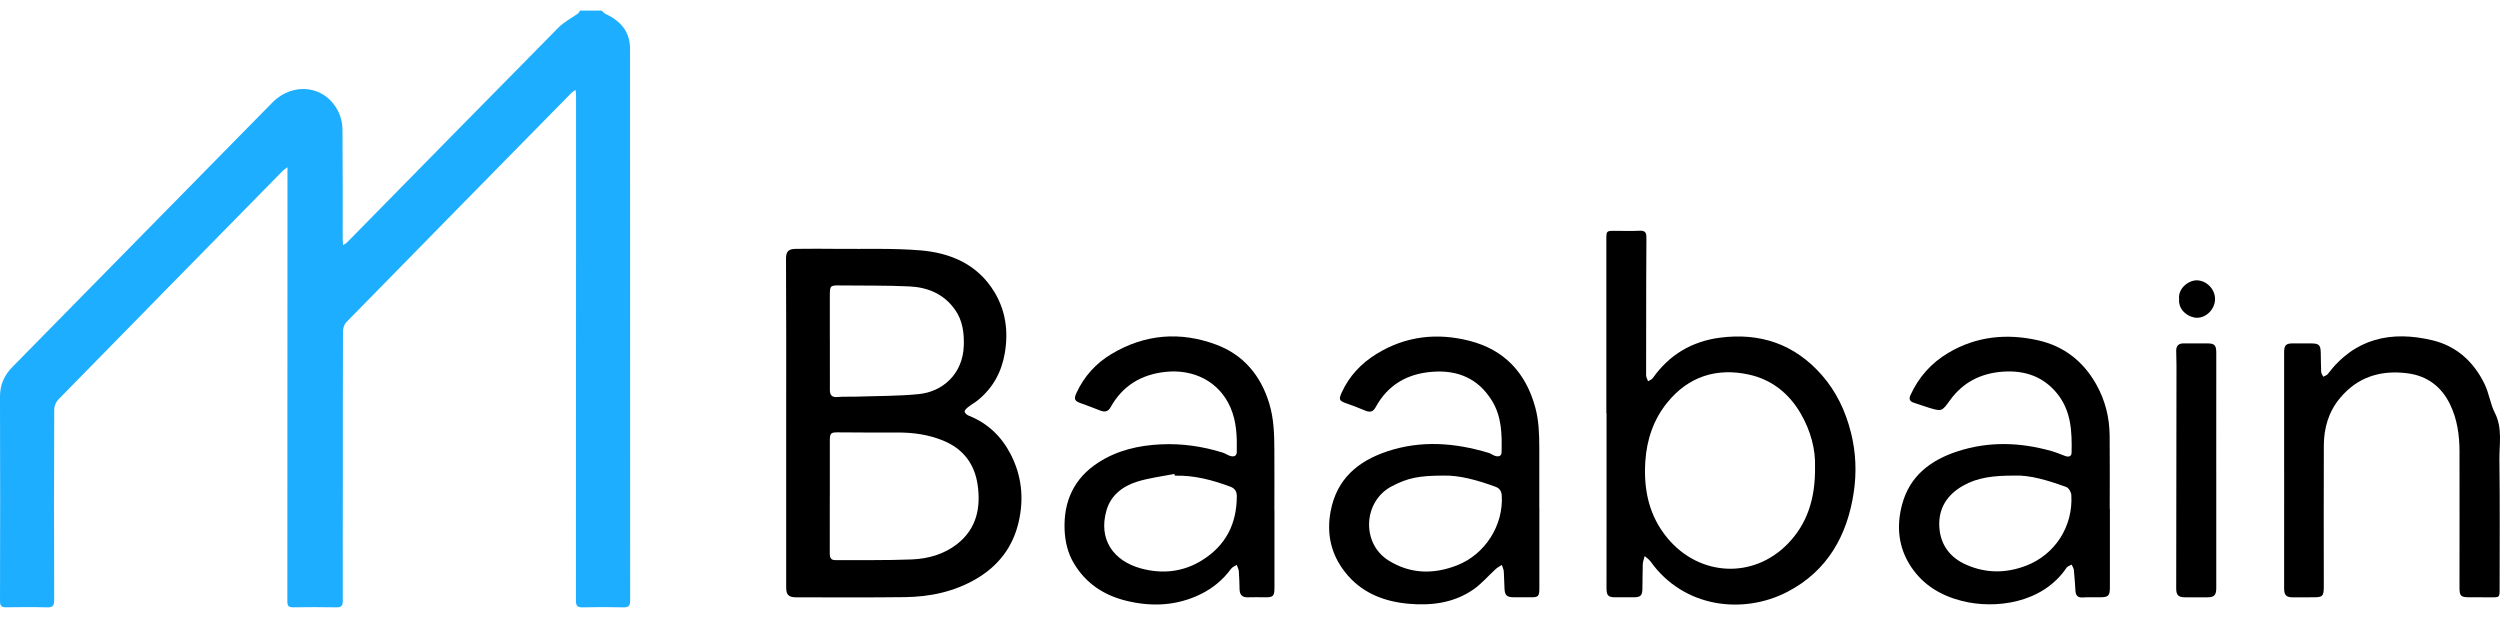 <svg width="178" height="44" viewBox="0 0 178 44" fill="none" xmlns="http://www.w3.org/2000/svg">
<g id="Isolation_Mode" clip-path="url(#clip0_1_4453)">
<path id="Vector" d="M42.838 0.755C42.931 0.836 43.012 0.945 43.12 0.994C44.199 1.495 44.87 2.268 44.859 3.518C44.853 4.326 44.86 5.134 44.86 5.942C44.86 18.21 44.859 30.478 44.867 42.746C44.867 43.107 44.786 43.252 44.399 43.243C43.428 43.219 42.456 43.221 41.486 43.243C41.118 43.251 41.006 43.145 41.006 42.765C41.016 33.864 41.014 24.962 41.015 16.061C41.015 12.977 41.016 9.892 41.015 6.809C41.015 6.695 40.997 6.58 40.982 6.405C40.853 6.492 40.77 6.53 40.71 6.591C35.353 12.039 29.996 17.487 24.651 22.947C24.505 23.096 24.422 23.371 24.421 23.588C24.407 26.927 24.413 30.268 24.411 33.607C24.409 36.664 24.397 39.721 24.406 42.778C24.407 43.131 24.309 43.249 23.951 43.242C22.926 43.222 21.901 43.226 20.877 43.24C20.564 43.244 20.459 43.152 20.459 42.826C20.468 32.713 20.467 22.599 20.468 12.485C20.468 12.329 20.468 12.173 20.468 11.907C20.301 12.031 20.215 12.079 20.149 12.146C14.813 17.576 9.476 23.006 4.151 28.448C3.985 28.618 3.862 28.911 3.861 29.147C3.844 33.672 3.843 38.197 3.858 42.721C3.86 43.133 3.749 43.256 3.338 43.243C2.368 43.215 1.396 43.227 0.425 43.239C0.117 43.243 0.001 43.148 0.001 42.822C0.011 37.96 0.018 33.099 -5.60196e-06 28.237C-0.003 27.379 0.309 26.711 0.895 26.115C7.058 19.853 13.215 13.585 19.374 7.32C20.9 5.767 23.215 6.092 24.118 8.008C24.295 8.383 24.382 8.835 24.386 9.254C24.409 11.826 24.397 14.398 24.399 16.97C24.399 17.11 24.414 17.25 24.426 17.447C24.553 17.37 24.627 17.344 24.677 17.293C29.704 12.181 34.723 7.063 39.762 1.963C40.158 1.563 40.69 1.297 41.153 0.961C41.218 0.914 41.252 0.824 41.3 0.754C41.812 0.754 42.325 0.754 42.837 0.754L42.838 0.755Z" fill="#1DAEFF"/>
<path id="Vector_2" d="M55.976 30.106C55.976 26.213 55.988 22.322 55.964 18.43C55.961 17.856 56.179 17.727 56.681 17.719C57.666 17.705 58.65 17.709 59.635 17.719C61.603 17.741 63.58 17.664 65.537 17.826C67.692 18.005 69.609 18.827 70.795 20.781C71.606 22.119 71.806 23.589 71.543 25.137C71.317 26.47 70.72 27.575 69.688 28.442C69.452 28.641 69.177 28.792 68.934 28.982C68.827 29.066 68.68 29.196 68.683 29.3C68.687 29.402 68.842 29.543 68.961 29.59C70.319 30.123 71.306 31.076 71.96 32.344C72.745 33.866 72.917 35.482 72.529 37.165C72.117 38.95 71.093 40.275 69.543 41.194C67.976 42.123 66.238 42.493 64.436 42.516C61.861 42.549 59.285 42.53 56.709 42.53C56.148 42.53 55.976 42.358 55.976 41.822C55.976 37.917 55.976 34.011 55.976 30.106ZM59.084 35.319C59.084 35.319 59.082 35.319 59.081 35.319C59.081 36.665 59.083 38.011 59.079 39.356C59.079 39.637 59.105 39.882 59.47 39.88C61.289 39.87 63.109 39.905 64.926 39.831C66.093 39.783 67.225 39.464 68.165 38.721C69.527 37.646 69.839 36.161 69.611 34.545C69.399 33.037 68.583 31.95 67.136 31.363C66.106 30.945 65.039 30.794 63.938 30.795C62.523 30.797 61.107 30.8 59.693 30.784C59.163 30.778 59.084 30.828 59.084 31.363C59.084 32.682 59.084 34.001 59.084 35.319ZM59.084 24.269H59.087C59.087 24.713 59.087 25.158 59.087 25.602C59.087 26.329 59.084 27.056 59.088 27.784C59.09 28.125 59.227 28.301 59.612 28.268C60.054 28.23 60.501 28.255 60.945 28.241C62.439 28.19 63.94 28.208 65.424 28.059C67.094 27.892 68.56 26.652 68.623 24.597C68.65 23.691 68.54 22.828 68.004 22.062C67.212 20.929 66.055 20.454 64.743 20.392C63.101 20.314 61.455 20.346 59.81 20.323C59.117 20.313 59.084 20.338 59.084 21.038C59.084 22.115 59.084 23.192 59.084 24.27V24.269Z" fill="black"/>
<path id="Vector_3" d="M114.372 29.431C114.372 25.285 114.372 21.139 114.372 16.992C114.372 16.469 114.398 16.435 114.905 16.435C115.525 16.435 116.146 16.459 116.766 16.428C117.181 16.407 117.229 16.625 117.225 16.946C117.216 18.023 117.212 19.1 117.21 20.177C117.204 22.358 117.199 24.539 117.203 26.72C117.203 26.862 117.294 27.004 117.343 27.147C117.457 27.072 117.607 27.024 117.68 26.92C118.848 25.262 120.453 24.309 122.445 24.045C125.319 23.666 127.777 24.501 129.71 26.701C130.749 27.884 131.4 29.264 131.787 30.797C132.145 32.212 132.196 33.644 131.988 35.046C131.531 38.126 130.112 40.664 127.249 42.146C124.117 43.766 119.883 43.291 117.522 39.98C117.413 39.827 117.242 39.72 117.1 39.591C117.053 39.787 116.972 39.981 116.965 40.179C116.942 40.77 116.957 41.363 116.939 41.955C116.926 42.404 116.795 42.522 116.344 42.526C115.899 42.531 115.454 42.526 115.01 42.527C114.505 42.528 114.383 42.404 114.383 41.869C114.383 40.415 114.386 38.961 114.386 37.507C114.386 34.814 114.386 32.123 114.386 29.43C114.382 29.43 114.377 29.43 114.373 29.43L114.372 29.431ZM129.23 33.254C129.275 32.024 128.932 30.684 128.2 29.427C127.357 27.982 126.115 27.018 124.523 26.67C122.225 26.167 120.214 26.8 118.702 28.672C117.726 29.88 117.249 31.305 117.148 32.841C117.017 34.847 117.4 36.723 118.726 38.317C120.992 41.039 124.813 41.246 127.274 38.732C128.69 37.285 129.259 35.477 129.23 33.255V33.254Z" fill="black"/>
<path id="Vector_4" d="M150.224 36.23C150.224 38.1 150.224 39.972 150.224 41.843C150.224 42.413 150.115 42.523 149.537 42.526C149.119 42.529 148.701 42.514 148.284 42.539C147.93 42.56 147.793 42.393 147.772 42.071C147.739 41.574 147.711 41.076 147.659 40.581C147.645 40.451 147.556 40.328 147.502 40.201C147.38 40.273 147.213 40.313 147.142 40.418C145.408 42.994 142.01 43.378 139.681 42.785C138.191 42.405 136.942 41.661 136.077 40.37C135.157 38.996 135.014 37.472 135.43 35.917C135.975 33.879 137.464 32.757 139.388 32.132C141.613 31.409 143.846 31.487 146.075 32.118C146.409 32.213 146.729 32.352 147.056 32.471C147.292 32.556 147.491 32.497 147.497 32.233C147.529 30.754 147.477 29.287 146.495 28.053C145.505 26.809 144.17 26.358 142.627 26.461C141.066 26.566 139.778 27.202 138.846 28.489C138.256 29.304 138.256 29.308 137.325 29.026C136.964 28.917 136.612 28.784 136.254 28.67C135.968 28.579 135.904 28.399 136.022 28.14C136.609 26.853 137.502 25.844 138.724 25.121C140.738 23.93 142.907 23.73 145.131 24.235C146.944 24.647 148.32 25.712 149.249 27.36C149.895 28.506 150.194 29.725 150.207 31.019C150.226 32.756 150.212 34.492 150.212 36.229C150.216 36.229 150.219 36.229 150.224 36.229L150.224 36.23ZM143.417 33.862C141.946 33.861 140.807 33.99 139.764 34.584C138.634 35.228 138.014 36.193 138.078 37.485C138.141 38.754 138.814 39.686 139.986 40.204C141.395 40.827 142.824 40.827 144.262 40.276C146.31 39.49 147.615 37.488 147.478 35.237C147.466 35.039 147.291 34.74 147.123 34.678C145.832 34.206 144.517 33.81 143.417 33.862Z" fill="black"/>
<path id="Vector_5" d="M90.741 36.333C90.741 38.164 90.741 39.995 90.741 41.827C90.741 42.461 90.656 42.54 90.015 42.527C89.624 42.519 89.233 42.519 88.842 42.529C88.452 42.54 88.27 42.351 88.258 41.973C88.244 41.542 88.24 41.111 88.206 40.682C88.194 40.523 88.109 40.371 88.056 40.216C87.919 40.309 87.743 40.373 87.651 40.5C87.079 41.275 86.366 41.873 85.503 42.297C83.789 43.141 81.997 43.218 80.179 42.772C78.588 42.38 77.297 41.53 76.446 40.084C76.018 39.358 75.836 38.556 75.8 37.735C75.714 35.702 76.463 34.055 78.206 32.929C79.556 32.058 81.072 31.713 82.656 31.637C84.151 31.567 85.615 31.777 87.043 32.222C87.221 32.277 87.38 32.389 87.557 32.452C87.81 32.541 88.052 32.502 88.058 32.186C88.08 31.109 88.054 30.04 87.611 29.018C86.803 27.151 84.973 26.259 82.964 26.48C81.237 26.67 79.917 27.474 79.068 29.006C78.896 29.316 78.652 29.351 78.348 29.235C77.884 29.056 77.421 28.873 76.951 28.709C76.519 28.558 76.441 28.42 76.638 27.989C77.182 26.806 78.019 25.875 79.136 25.206C81.513 23.782 84.042 23.585 86.598 24.54C88.534 25.263 89.768 26.732 90.374 28.738C90.704 29.83 90.729 30.936 90.734 32.051C90.743 33.478 90.736 34.906 90.736 36.333H90.739H90.741ZM83.643 33.87L83.621 33.742C82.73 33.92 81.817 34.026 80.956 34.297C79.933 34.619 79.09 35.262 78.78 36.343C78.192 38.397 79.26 39.94 81.254 40.477C82.739 40.877 84.213 40.74 85.571 39.9C87.283 38.841 88.062 37.289 88.061 35.311C88.061 35.001 87.918 34.77 87.615 34.657C86.334 34.18 85.028 33.828 83.642 33.869L83.643 33.87Z" fill="black"/>
<path id="Vector_6" d="M109.603 36.166C109.603 38.065 109.603 39.963 109.603 41.862C109.603 42.481 109.538 42.539 108.901 42.526C108.51 42.518 108.119 42.533 107.728 42.524C107.29 42.514 107.15 42.382 107.122 41.943C107.095 41.526 107.102 41.108 107.07 40.692C107.058 40.532 106.979 40.379 106.931 40.222C106.783 40.32 106.621 40.401 106.491 40.519C105.957 41.004 105.482 41.574 104.894 41.978C103.511 42.931 101.923 43.133 100.289 42.987C98.489 42.828 96.894 42.181 95.757 40.723C94.766 39.454 94.438 38.004 94.743 36.394C95.177 34.102 96.678 32.839 98.761 32.141C101.176 31.332 103.595 31.521 105.997 32.247C106.149 32.293 106.282 32.4 106.433 32.453C106.669 32.535 106.906 32.497 106.912 32.207C106.943 30.924 106.928 29.648 106.209 28.5C105.223 26.927 103.767 26.333 101.975 26.472C100.204 26.608 98.821 27.391 97.95 28.985C97.757 29.338 97.538 29.377 97.175 29.223C96.742 29.038 96.302 28.871 95.858 28.718C95.356 28.544 95.303 28.452 95.526 27.957C96.059 26.78 96.906 25.881 97.999 25.205C100.081 23.915 102.345 23.675 104.657 24.274C107.108 24.908 108.641 26.54 109.311 29.006C109.57 29.963 109.595 30.916 109.598 31.884C109.602 33.312 109.598 34.739 109.598 36.166H109.602L109.603 36.166ZM102.776 33.862C100.991 33.865 100.224 34.036 99.1 34.62C97.054 35.682 96.909 38.691 98.867 39.908C100.419 40.873 102.068 40.905 103.743 40.251C105.738 39.471 107.054 37.402 106.926 35.285C106.908 34.985 106.782 34.771 106.496 34.665C105.202 34.184 103.882 33.827 102.775 33.863L102.776 33.862Z" fill="black"/>
<path id="Vector_7" d="M162.63 33.472C162.63 30.671 162.63 27.87 162.63 25.07C162.63 24.581 162.76 24.449 163.257 24.448C163.688 24.447 164.12 24.45 164.551 24.451C165.107 24.453 165.223 24.559 165.238 25.102C165.251 25.559 165.244 26.018 165.267 26.475C165.274 26.593 165.363 26.707 165.415 26.823C165.524 26.762 165.667 26.725 165.736 26.634C167.662 24.08 170.261 23.523 173.205 24.232C174.919 24.645 176.151 25.78 176.911 27.364C177.221 28.01 177.311 28.763 177.635 29.4C178.19 30.494 177.943 31.636 177.958 32.754C177.998 35.81 177.973 38.868 177.973 41.925C177.973 42.532 177.967 42.534 177.369 42.529C176.843 42.525 176.318 42.527 175.792 42.526C175.21 42.523 175.116 42.428 175.116 41.839C175.117 38.607 175.124 35.375 175.117 32.143C175.115 30.976 174.954 29.83 174.433 28.767C173.819 27.517 172.811 26.764 171.432 26.581C169.514 26.327 167.846 26.836 166.586 28.369C165.792 29.333 165.463 30.478 165.457 31.707C165.444 35.047 165.451 38.387 165.455 41.727C165.456 42.458 165.384 42.535 164.649 42.527C164.203 42.523 163.759 42.528 163.314 42.532C162.778 42.536 162.63 42.395 162.63 41.876C162.63 39.075 162.63 36.273 162.632 33.473L162.63 33.472Z" fill="black"/>
<path id="Vector_8" d="M157.798 33.469C157.798 36.269 157.798 39.07 157.798 41.871C157.798 42.377 157.654 42.528 157.157 42.529C156.63 42.53 156.105 42.531 155.579 42.529C155.1 42.527 154.945 42.373 154.946 41.901C154.952 36.608 154.96 31.317 154.966 26.025C154.966 25.675 154.951 25.326 154.946 24.975C154.941 24.627 155.117 24.45 155.465 24.449C156.044 24.447 156.624 24.445 157.204 24.45C157.676 24.454 157.8 24.6 157.799 25.107C157.797 27.894 157.799 30.682 157.797 33.469H157.798Z" fill="black"/>
<path id="Vector_9" d="M155.152 21.294C155.062 20.512 155.856 19.944 156.422 19.959C157.102 19.976 157.696 20.567 157.711 21.268C157.727 21.975 157.119 22.625 156.429 22.625C155.853 22.625 155.075 22.104 155.153 21.294H155.152Z" fill="black"/>
</g>
<defs>
<clipPath id="clip0_1_4453">
<rect width="178" height="42.49" fill="white" transform="translate(0 0.755)"/>
</clipPath>
</defs>
</svg>
